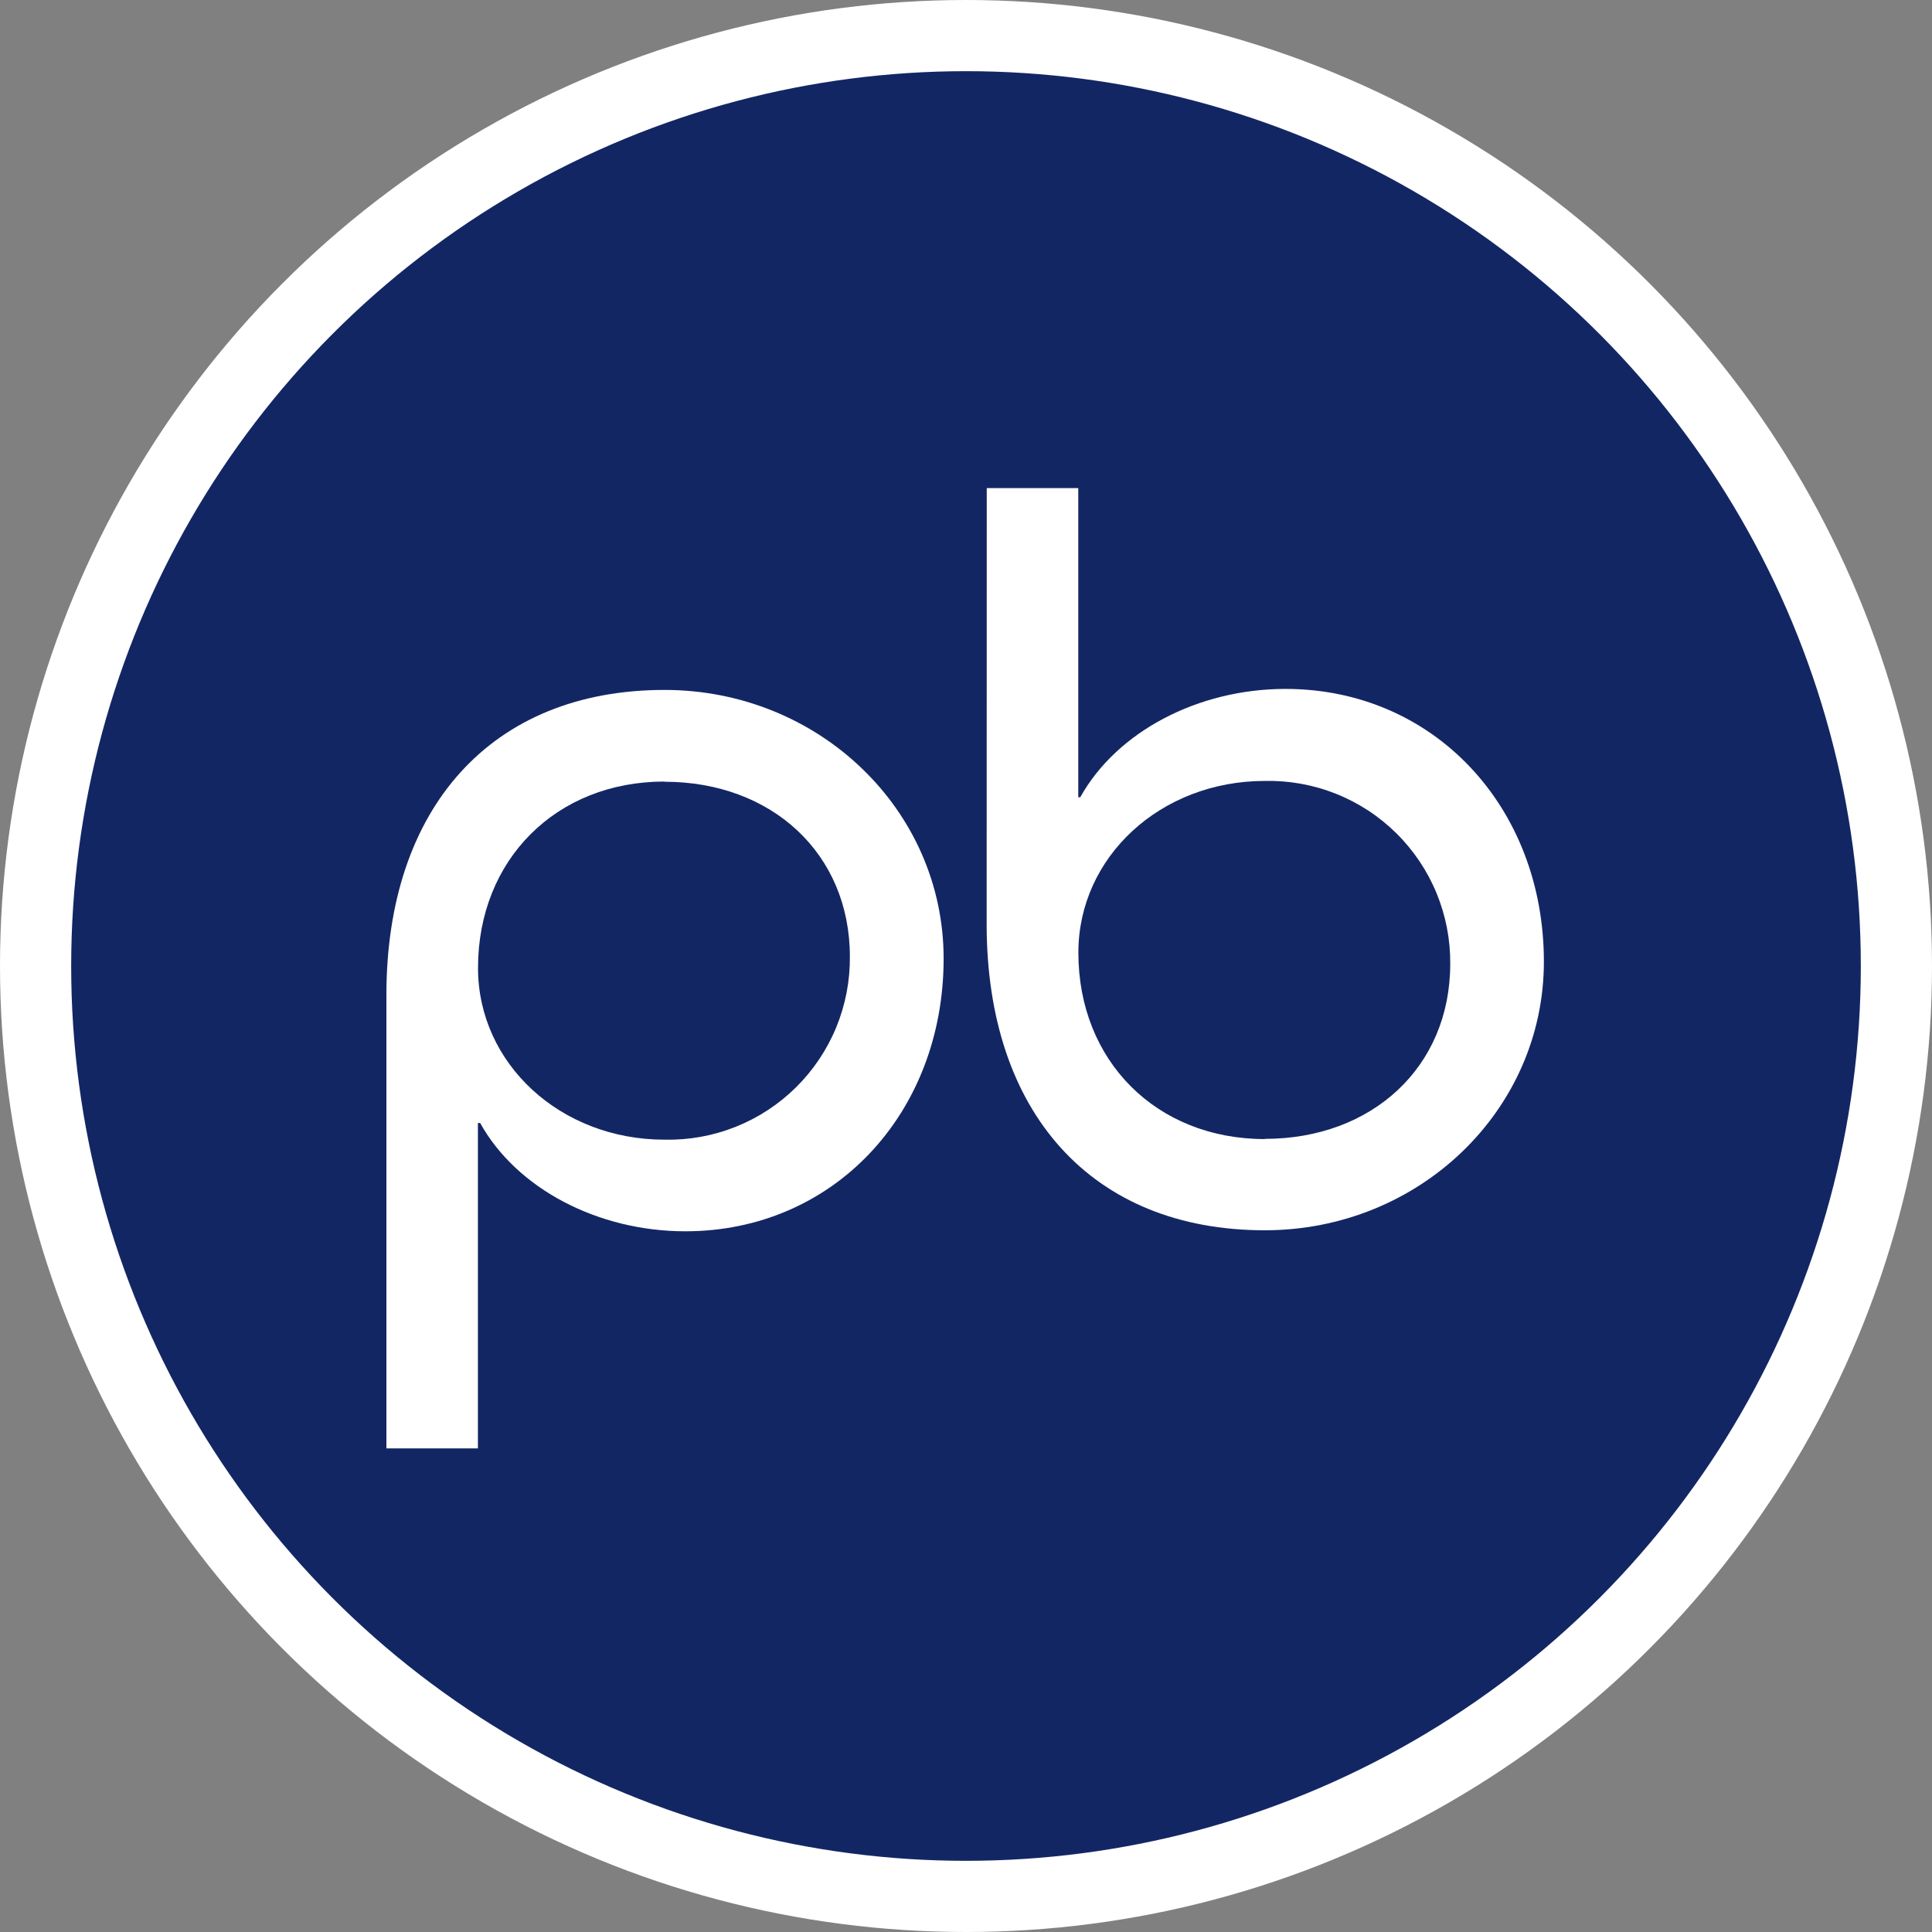 <?xml version="1.0" encoding="UTF-8"?> <svg xmlns="http://www.w3.org/2000/svg" width="190" height="190" viewBox="0 0 190 190" fill="none"><rect x="0" y="0" width="190" height="190" fill="#808080" stroke="none"/> <circle cx="95" cy="95" r="91.5" fill="#132664" stroke="white" stroke-width="7"></circle> <path d="M47.21 110.44H47V142.44H38V97.85C38 79.42 48.35 67.85 65.35 67.85C80.51 67.85 92.8 79.63 92.8 94.27C92.8 109.52 81.95 121.09 67.4 121.09C58.79 121.09 50.8 116.89 47.22 110.44M65.35 76.86C54.7 76.86 47.01 84.54 47.01 95.19C47.01 104.6 55.11 112.08 65.35 112.08C67.739 112.132 70.114 111.704 72.334 110.821C74.555 109.938 76.575 108.617 78.275 106.939C79.975 105.26 81.321 103.256 82.233 101.047C83.144 98.838 83.602 96.469 83.58 94.08C83.58 83.95 75.9 76.88 65.35 76.88" fill="white"></path> <path d="M97.041 48H106.041V78.4H106.241C109.831 71.95 117.821 67.75 126.421 67.75C140.971 67.75 151.831 79.32 151.831 94.57C151.831 109.21 139.541 120.99 124.381 120.99C107.381 120.99 97.031 109.42 97.031 90.89L97.041 48ZM124.391 112C134.941 112 142.621 104.93 142.621 94.8C142.643 92.411 142.185 90.041 141.274 87.832C140.362 85.623 139.017 83.62 137.316 81.941C135.616 80.262 133.596 78.942 131.376 78.059C129.155 77.176 126.78 76.748 124.391 76.8C114.141 76.8 106.051 84.27 106.051 93.69C106.051 104.34 113.731 112.02 124.391 112.02" fill="white"></path> </svg> 